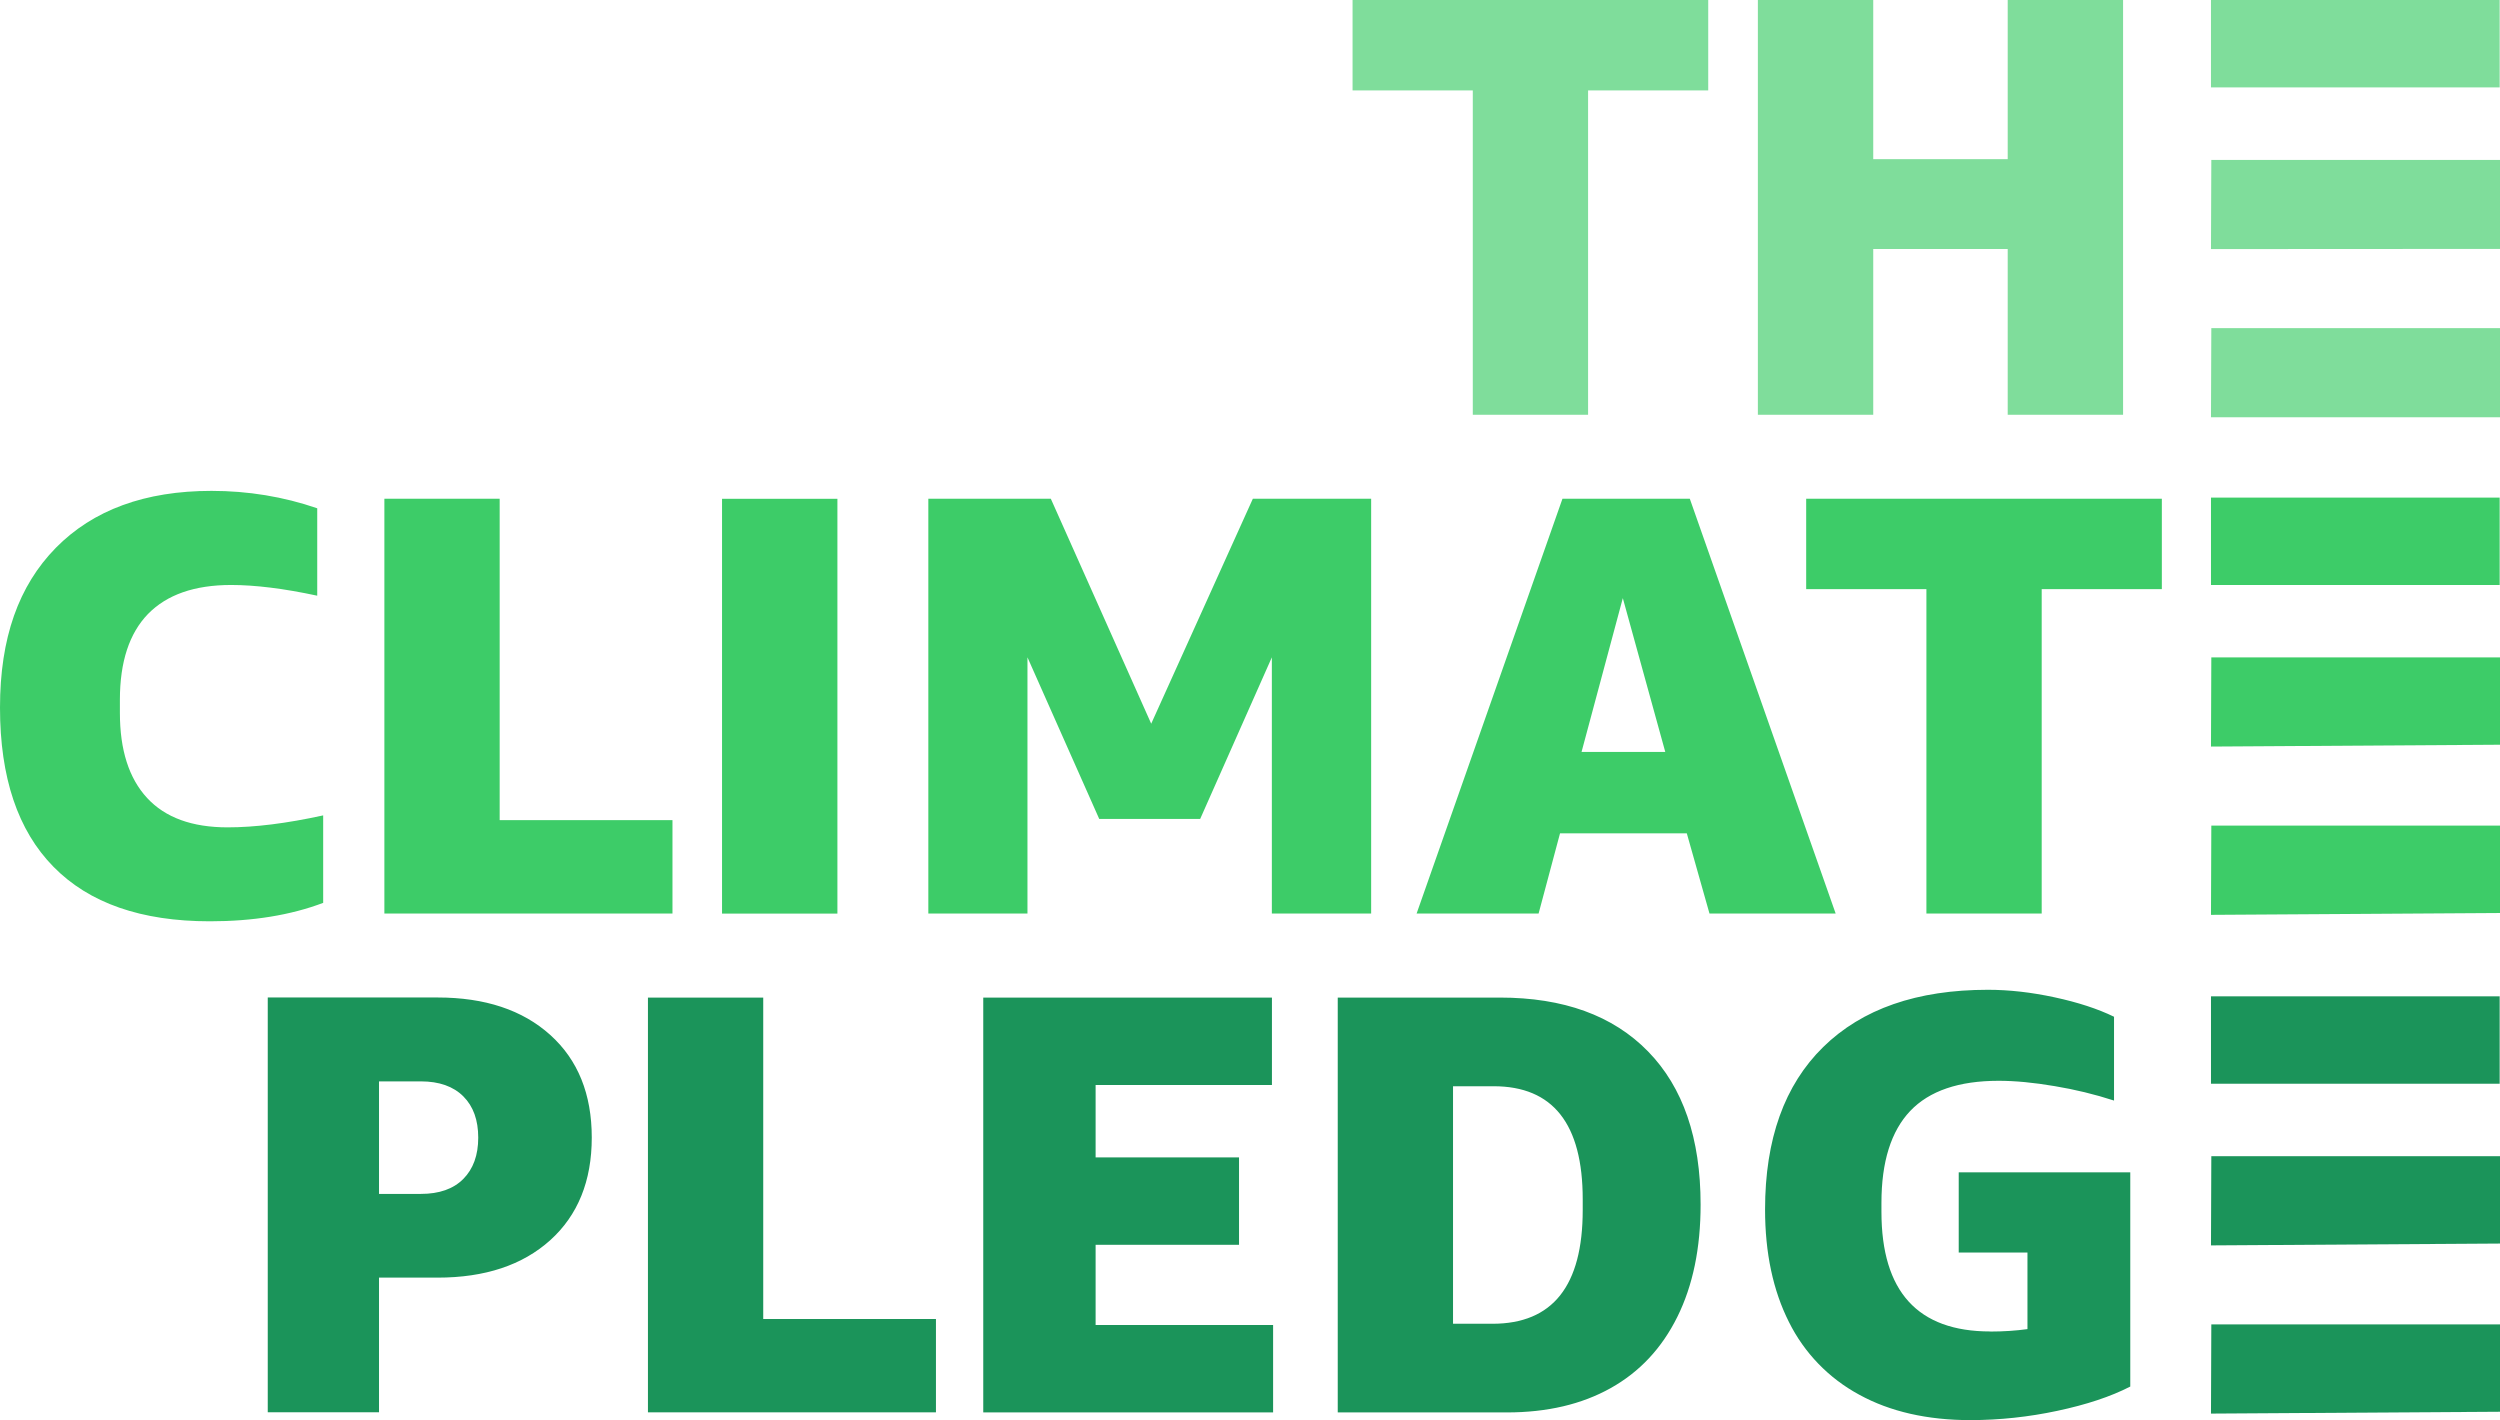 <?xml version="1.0" encoding="UTF-8"?>
<svg id="Layer_2" data-name="Layer 2" xmlns="http://www.w3.org/2000/svg" viewBox="0 0 298.6 169.62">
  <defs>
    <style>
      .cls-1 {
        fill: #3dcc68;
      }

      .cls-2 {
        fill: #7fdd9b;
      }

      .cls-3 {
        fill: #1b945a;
      }
    </style>
  </defs>
  <g id="Layer_1-2" data-name="Layer 1">
    <path class="cls-2" d="M175.91,49.54V10.8h-14.36V0h42.48v10.8h-14.35v38.74h-13.77ZM239.8,49.54v-19.8h-16.06v19.8h-13.78V0h13.78v19.01h16.06V0h13.78v49.54h-13.78Z"/>
    <path class="cls-1" d="M38.62,107.83c-3.9,1.48-8.43,2.21-13.56,2.21-8.19,0-14.41-2.17-18.67-6.51-4.26-4.33-6.39-10.67-6.39-19.01s2.23-14.56,6.67-19.09c4.45-4.52,10.65-6.8,18.59-6.8,4.37,0,8.59.69,12.63,2.08v10.44c-4-.86-7.43-1.28-10.28-1.28-4.38,0-7.68,1.16-9.93,3.46-2.24,2.31-3.36,5.73-3.36,10.25v1.57c0,4.43,1.08,7.81,3.25,10.16,2.16,2.34,5.37,3.51,9.61,3.51,3.24,0,7.04-.47,11.42-1.43,0,0,0,10.43,0,10.43ZM45.91,109.11v-49.54h13.77v38.39h20.64v11.15s-34.41,0-34.41,0ZM100.02,59.58h-13.78v49.54h13.78s0-49.54,0-49.54ZM151.91,109.11v-30.6l-8.56,19.3h-12.06l-8.57-19.3v30.6h-11.84v-49.54h14.63l11.99,26.87,12.14-26.87h14.13v49.54h-11.85ZM204.18,109.11l-2.71-9.58h-15.14l-2.56,9.58h-14.57l17.42-49.54h15.21l17.42,49.54h-15.06ZM188.9,89.81h10l-5.07-18.37-4.93,18.37h0ZM230.09,109.11v-38.74h-14.36v-10.8h42.48v10.8h-14.35v38.74h-13.77,0s0,0,0,0Z"/>
    <path class="cls-3" d="M45.27,152.6v16.08h-13.29v-49.54h20.28c5.66,0,10.15,1.49,13.46,4.47,3.31,2.98,4.96,7.07,4.96,12.26s-1.66,9.28-4.96,12.26c-3.31,2.98-7.8,4.47-13.46,4.47h-7,0,0ZM45.27,142.6h5c2.19,0,3.88-.59,5.07-1.79,1.18-1.19,1.78-2.83,1.78-4.93s-.59-3.74-1.78-4.93c-1.19-1.19-2.89-1.79-5.07-1.79h-5v13.45s0,0,0,0ZM77.39,168.69v-49.54h13.77v38.39h20.63v11.15s-34.4,0-34.4,0ZM117.44,168.69v-49.54h34.48v10.44h-21.06v8.65h17.13v10.44h-17.13v9.58h21.2v10.44h-34.62s0,0,0,0ZM159.78,168.69v-49.54h19.35c7.62,0,13.52,2.14,17.71,6.43,4.19,4.29,6.28,10.39,6.28,18.3,0,5.19-.92,9.66-2.78,13.41s-4.51,6.58-7.97,8.51c-3.45,1.93-7.58,2.9-12.39,2.9h-20.2ZM173.55,129.73v28.38h4.71c7.19,0,10.78-4.53,10.78-13.58v-1.28c0-9.01-3.55-13.51-10.64-13.51h-4.85s0,0,0,0h0ZM237.73,159.04c1.57,0,3.04-.1,4.43-.29v-9.15h-8.21v-9.58h20.49v25.59c-2.33,1.2-5.23,2.16-8.71,2.9-3.4.73-6.87,1.1-10.35,1.11-5.18,0-9.63-1.01-13.32-3.04-3.63-1.96-6.56-4.99-8.39-8.68-1.9-3.77-2.85-8.25-2.85-13.44,0-8.39,2.31-14.86,6.95-19.41,4.65-4.55,11.2-6.83,19.67-6.83,2.52,0,5.18.3,7.96.9,2.78.6,5.15,1.37,7.1,2.32v10.01c-2.31-.75-4.67-1.32-7.07-1.72-2.52-.43-4.76-.64-6.71-.64-4.76,0-8.28,1.2-10.57,3.61-2.28,2.41-3.43,6.06-3.43,10.97v1.07c0,9.52,4.33,14.29,12.99,14.29h0Z"/>
    <path class="cls-2" d="M298.56,0h-34.48v10.44h34.48V0ZM298.6,29.73l-34.52.02.04-10.65h34.48v10.64ZM298.6,49.84h-34.52l.04-10.65h34.48v10.65Z"/>
    <path class="cls-1" d="M298.56,59.43h-34.48v10.44h34.48v-10.44ZM298.6,88.95l-34.52.22.04-10.65h34.48s0,10.44,0,10.44ZM298.6,109.05l-34.52.22.04-10.66h34.48v10.45Z"/>
    <path class="cls-3" d="M298.56,119h-34.48v10.44h34.48v-10.44h0ZM298.6,148.53l-34.52.22.04-10.65h34.48v10.44ZM298.6,168.62l-34.52.22.04-10.65h34.48v10.44Z"/>
  </g>
</svg>